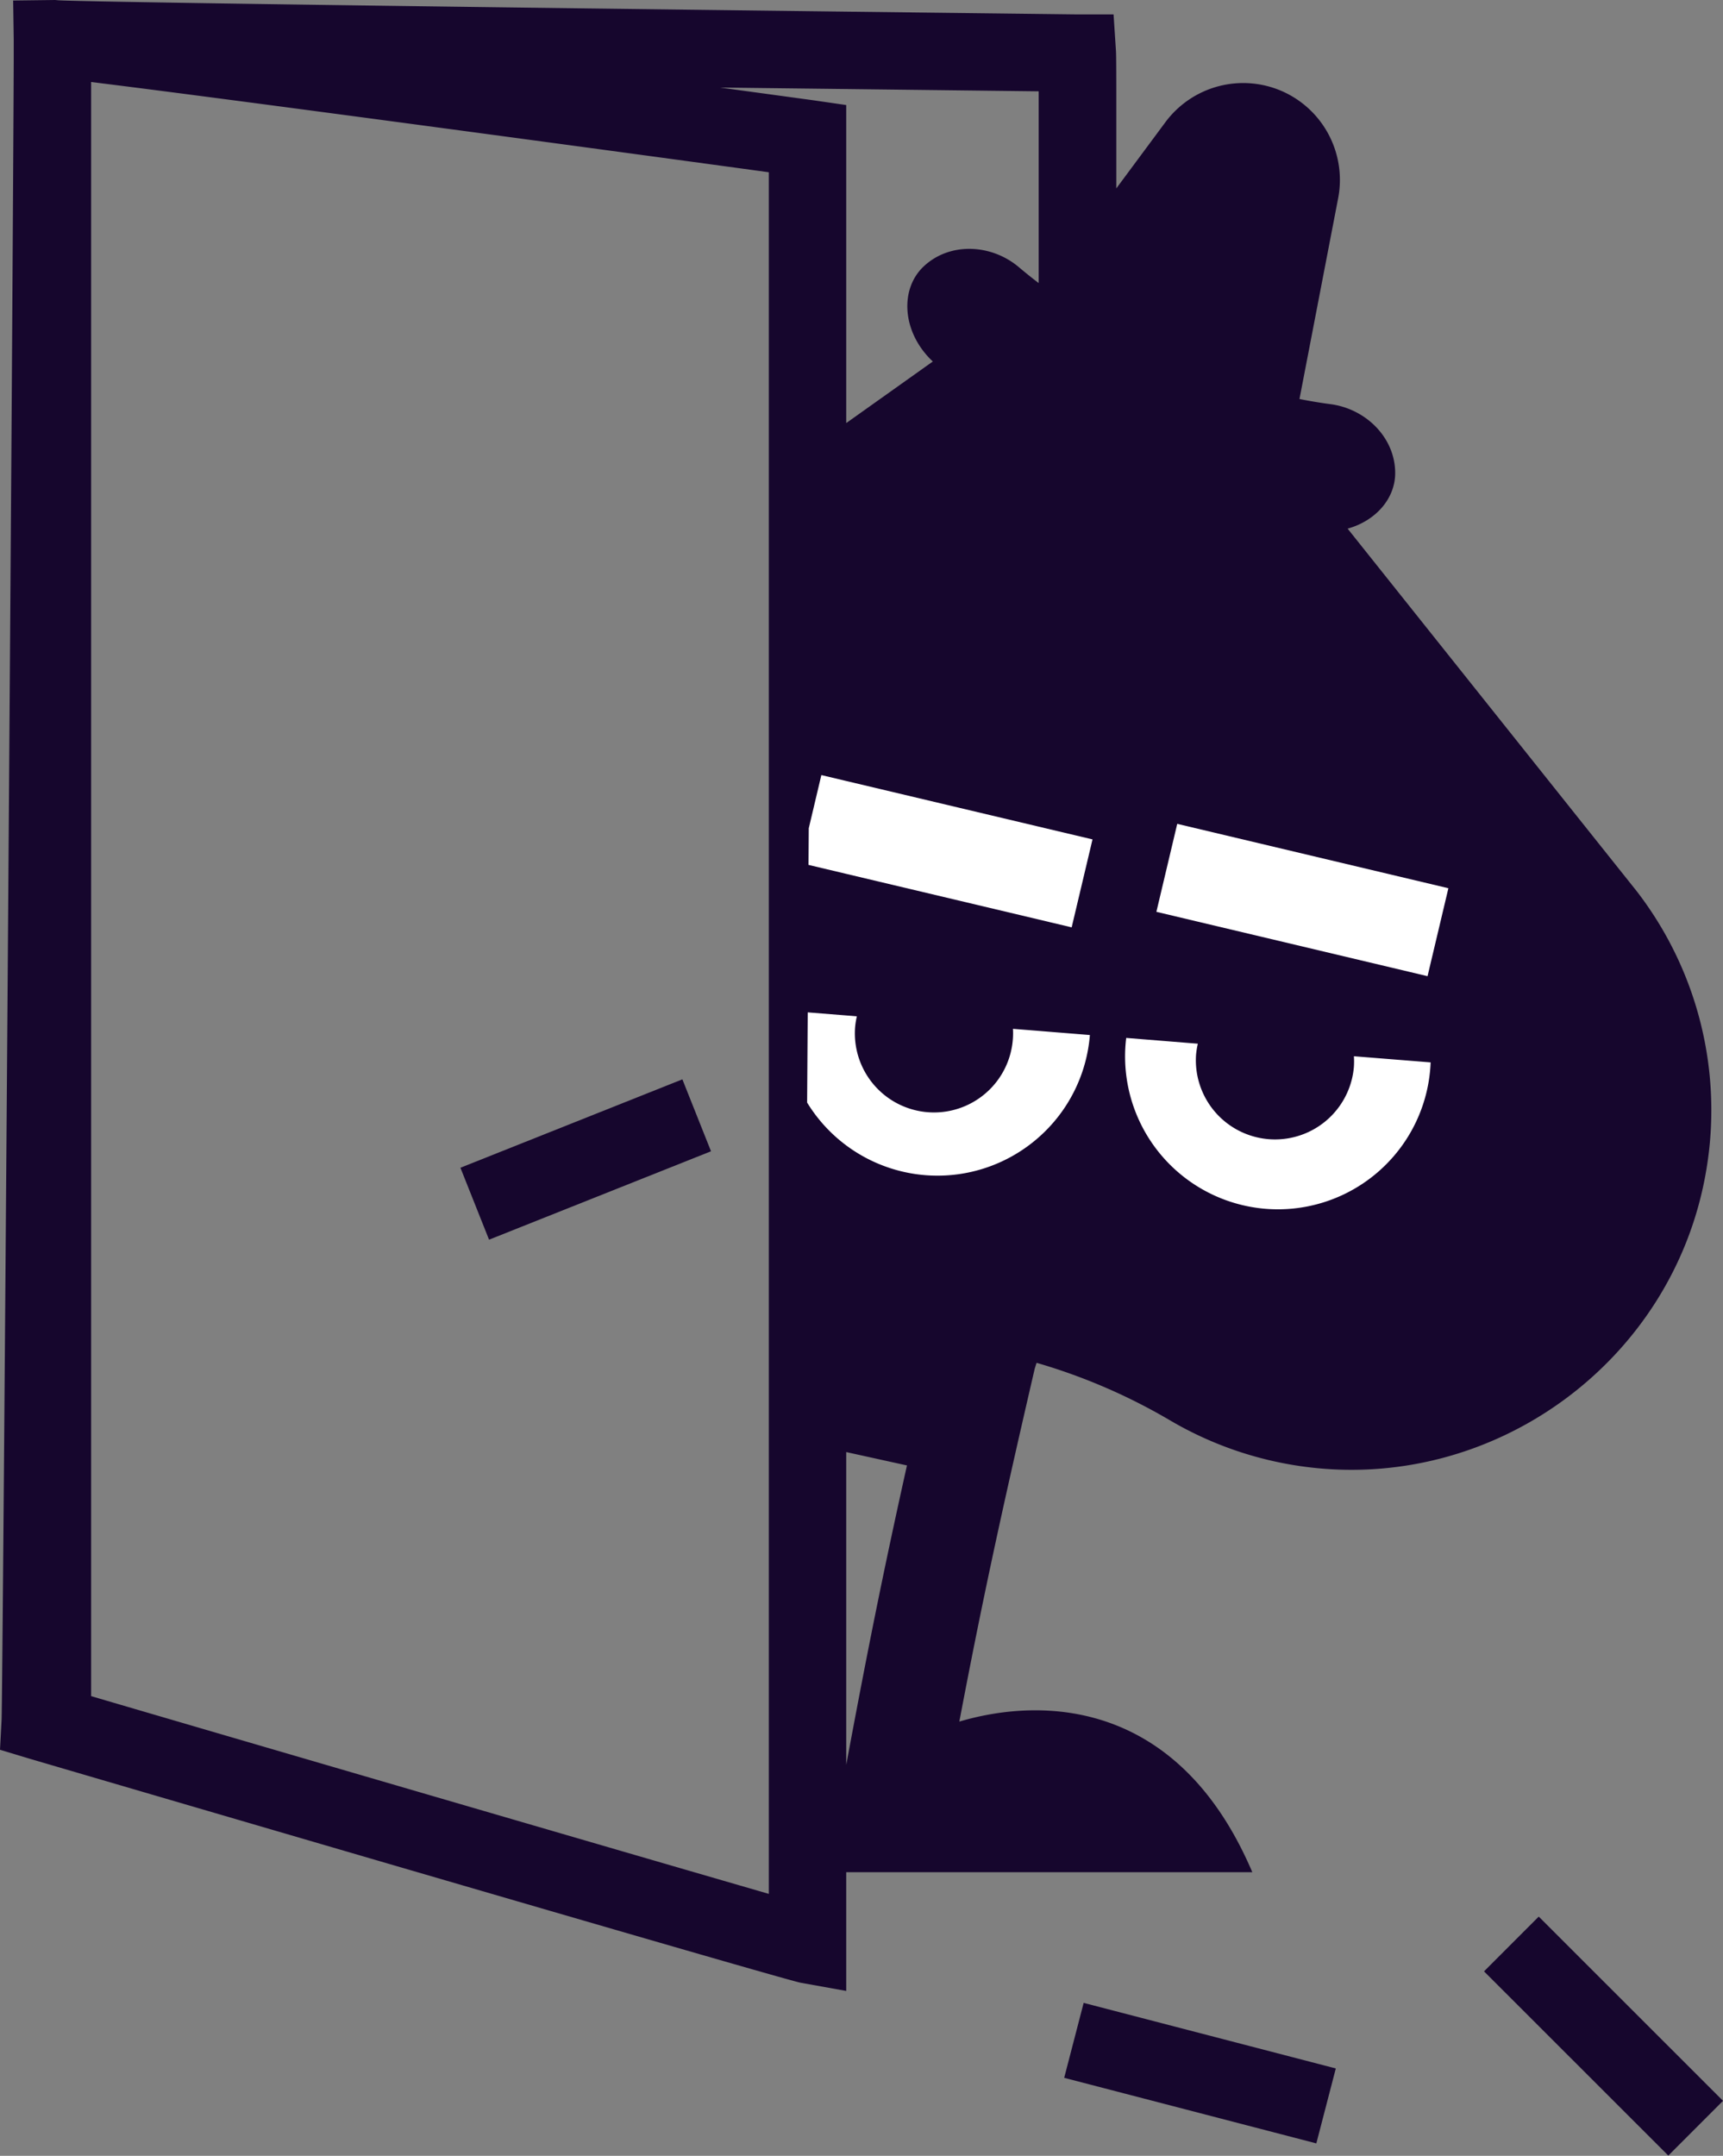 <svg id="Layer_1" data-name="Layer 1" xmlns="http://www.w3.org/2000/svg" viewBox="0 0 333.92 417.63"><rect x="0" y="0" width="333.92" height="417.63" fill="#808080" stroke="none"/><defs><style>.cls-1{fill:none;}.cls-2{fill:#16062d;}.cls-3{fill:#fff;}</style></defs><path class="cls-1" d="M164,281.41V342c4-21.8,7.07-37,11.75-58Z" transform="translate(0 -0.11)"/><path class="cls-1" d="M149,367V33.48C125.05,30.2,44.12,19.24,17.66,16V328.69C43.21,336.2,122,359.18,149,367ZM89.25,226.32l43-17.13,5.55,13.93-43,17.13Z" transform="translate(0 -0.11)"/><rect class="cls-2" x="90.38" y="217.22" width="46.3" height="15" transform="translate(-75.09 57.84) rotate(-21.71)"/><rect class="cls-2" x="225.07" y="376.51" width="15" height="50.49" transform="translate(-214.78 525.64) rotate(-75.43)"/><rect class="cls-2" x="303.26" y="369.34" width="15" height="50.49" transform="translate(-188.01 335.34) rotate(-45.02)"/><path class="cls-2" d="M330.68,226.79a69.43,69.43,0,0,0-13.51-54.07h0l-56-70.2c5.4-1.5,9.21-5.77,9.22-10.76,0-6.85-5.65-12.43-12.5-13.35-2-.26-4-.6-6.05-1l7.5-38.92A18.78,18.78,0,0,0,248.5,17.79h0a18.78,18.78,0,0,0-22.65,6l-9.51,12.82c0-8.68,0-14.5,0-18.41,0-7.58-.05-8-.07-8.3l-.46-7-7,0C207.07,2.88,23.63.75,11.38.17l-.7-.06L2.55.21l.11,7.45V12C2.54,50.68.53,327.69.31,333.21L0,339.08l5.63,1.7c1.36.41,146,42.8,149.57,43.44L164,385.8v-23h78.7c-14.07-33-39.94-34.15-56.78-29.18,4.2-22.11,7.79-38.94,14.61-68.36l.36-1.14a113.1,113.1,0,0,1,25.82,11.12A69.48,69.48,0,0,0,252,284.13C289.22,289.54,324.46,263.89,330.68,226.79ZM164,342V281.41L175.77,284C171.09,305,168.06,320.22,164,342ZM149,360.7V367C122,359.18,43.21,336.2,17.66,328.69V16C44.12,19.24,125.05,30.2,149,33.48ZM139.55,17.07l61.75.73c0,1.58,0,3.39,0,5.41,0,7.8,0,18.78,0,31.74-1.32-1-2.63-2.06-3.91-3.14-5.3-4.42-13.24-4.82-18.28-.18-4.85,4.44-4.31,12.92,1.67,18.51L164,82.07V20.46l-6.42-.93Z" transform="translate(0 -0.11)"/><path class="cls-3" d="M196.31,199.42a15.33,15.33,0,1,1-30.59-.31,14.73,14.73,0,0,1,.34-2.11l-2-.17-7.52-.6-.12,17.47a29.62,29.62,0,0,0,44.89,6.73,29.53,29.53,0,0,0,9.91-19.81l-9.89-.8Z" transform="translate(0 -0.11)"/><path class="cls-3" d="M262.38,206.87a15.34,15.34,0,0,1-30.58-2.46,16.28,16.28,0,0,1,.34-2.11l-13-1.05-.88-.07h0a29.62,29.62,0,1,0,59,4.74l-14.87-1.19A15.3,15.3,0,0,1,262.38,206.87Z" transform="translate(0 -0.11)"/><polygon class="cls-3" points="201.31 160.14 164.02 151.3 159.18 150.15 156.74 160.45 156.69 167.55 164.02 169.29 170.3 170.78 201.3 178.13 203.56 178.67 204.08 178.79 207.69 179.65 211.73 162.61 204.97 161.01 201.31 160.14"/><polygon class="cls-3" points="273.17 188.28 276.66 189.11 280.7 172.07 228.15 159.6 224.11 176.64 231.81 178.47 273.17 188.28"/></svg>